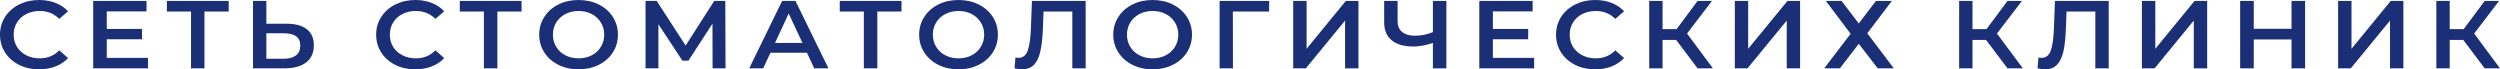 <?xml version="1.0" encoding="UTF-8"?> <svg xmlns="http://www.w3.org/2000/svg" viewBox="0 0 56.014 1.553" fill="none"><path fill-rule="evenodd" clip-rule="evenodd" d="M0.427 1.453C0.294 1.386 0.189 1.294 0.114 1.176C0.038 1.058 0 0.925 0 0.777C0 0.629 0.038 0.496 0.114 0.378C0.191 0.26 0.296 0.167 0.429 0.1C0.563 0.034 0.712 0 0.877 0C1.011 0 1.133 0.022 1.244 0.065C1.355 0.108 1.448 0.171 1.525 0.253L1.328 0.423C1.21 0.305 1.064 0.246 0.891 0.246C0.779 0.246 0.678 0.269 0.589 0.314C0.501 0.359 0.431 0.422 0.381 0.503C0.331 0.583 0.306 0.675 0.306 0.777C0.306 0.879 0.331 0.97 0.381 1.051C0.431 1.131 0.501 1.194 0.589 1.239C0.678 1.285 0.779 1.307 0.891 1.307C1.064 1.307 1.21 1.248 1.328 1.128L1.525 1.301C1.448 1.383 1.355 1.446 1.243 1.489C1.132 1.532 1.009 1.553 0.875 1.553C0.709 1.553 0.56 1.52 0.427 1.453ZM2.088 0.021V1.531H3.315V1.296H2.392V0.88H3.182V0.649H2.392V0.256H3.283V0.021H2.088ZM3.739 0.258V0.021H5.124V0.258H4.581V1.531H4.28V0.258H3.739ZM6.633 1.24C6.696 1.19 6.728 1.116 6.728 1.02C6.728 0.837 6.605 0.746 6.359 0.746H5.968V1.316H6.359C6.477 1.316 6.568 1.29 6.633 1.24ZM6.874 0.654C6.98 0.736 7.032 0.856 7.032 1.016C7.032 1.182 6.975 1.31 6.859 1.399C6.744 1.487 6.582 1.531 6.373 1.531H5.669V0.021H5.968V0.532H6.422C6.618 0.532 6.769 0.573 6.874 0.654ZM8.542 1.176C8.617 1.294 8.722 1.386 8.855 1.453C8.988 1.52 9.137 1.553 9.303 1.553C9.437 1.553 9.56 1.532 9.671 1.489C9.783 1.446 9.877 1.383 9.953 1.301L9.756 1.128C9.638 1.248 9.492 1.307 9.319 1.307C9.207 1.307 9.106 1.285 9.017 1.239C8.929 1.194 8.859 1.131 8.809 1.051C8.759 0.97 8.735 0.879 8.735 0.777C8.735 0.675 8.759 0.583 8.809 0.503C8.859 0.422 8.929 0.359 9.017 0.314C9.106 0.269 9.207 0.246 9.319 0.246C9.492 0.246 9.638 0.305 9.756 0.423L9.953 0.253C9.877 0.171 9.783 0.108 9.672 0.065C9.562 0.022 9.439 0 9.305 0C9.14 0 8.991 0.034 8.857 0.1C8.724 0.167 8.619 0.26 8.543 0.378C8.466 0.496 8.428 0.629 8.428 0.777C8.428 0.925 8.466 1.058 8.542 1.176ZM10.302 0.021V0.258H10.842V1.531H11.144V0.258H11.686V0.021H10.302ZM13.463 1.049C13.414 1.131 13.345 1.194 13.258 1.239C13.17 1.285 13.072 1.307 12.963 1.307C12.854 1.307 12.756 1.285 12.668 1.239C12.581 1.194 12.512 1.131 12.462 1.049C12.413 0.968 12.388 0.877 12.388 0.776C12.388 0.676 12.413 0.585 12.462 0.504C12.512 0.423 12.581 0.359 12.668 0.314C12.756 0.269 12.854 0.246 12.963 0.246C13.072 0.246 13.17 0.269 13.258 0.314C13.345 0.359 13.414 0.423 13.463 0.504C13.513 0.585 13.538 0.676 13.538 0.776C13.538 0.877 13.513 0.968 13.463 1.049ZM12.196 1.175C12.272 1.293 12.377 1.386 12.512 1.453C12.646 1.52 12.796 1.553 12.963 1.553C13.13 1.553 13.28 1.52 13.415 1.453C13.549 1.386 13.654 1.294 13.73 1.176C13.806 1.058 13.845 0.925 13.845 0.776C13.845 0.628 13.806 0.496 13.73 0.377C13.654 0.26 13.549 0.167 13.415 0.1C13.28 0.033 13.13 0 12.963 0C12.796 0 12.646 0.033 12.512 0.1C12.377 0.167 12.272 0.26 12.196 0.379C12.119 0.497 12.081 0.63 12.081 0.776C12.081 0.923 12.119 1.056 12.196 1.175ZM16.003 0.021L15.362 1.02L14.714 0.021H14.464V1.531H14.752V0.543L15.29 1.359H15.425L15.963 0.53L15.966 1.531H16.256L16.251 0.021H16.003ZM17.98 0.962L17.671 0.302L17.365 0.962H17.98ZM16.787 1.531L17.524 0.021H17.823L18.562 1.531H18.244L18.08 1.182H17.262L17.1 1.531H16.787ZM18.815 0.021V0.258H19.355V1.531H19.657V0.258H20.199V0.021H18.815ZM21.976 1.049C21.926 1.131 21.858 1.194 21.771 1.239C21.683 1.285 21.585 1.307 21.476 1.307C21.367 1.307 21.268 1.285 21.181 1.239C21.094 1.194 21.025 1.131 20.975 1.049C20.926 0.968 20.901 0.877 20.901 0.776C20.901 0.676 20.926 0.585 20.975 0.504C21.025 0.423 21.094 0.359 21.181 0.314C21.268 0.269 21.367 0.246 21.476 0.246C21.585 0.246 21.683 0.269 21.771 0.314C21.858 0.359 21.926 0.423 21.976 0.504C22.026 0.585 22.051 0.676 22.051 0.776C22.051 0.877 22.026 0.968 21.976 1.049ZM20.709 1.175C20.785 1.293 20.89 1.386 21.024 1.453C21.159 1.52 21.309 1.553 21.476 1.553C21.643 1.553 21.793 1.52 21.927 1.453C22.062 1.386 22.166 1.294 22.243 1.176C22.319 1.058 22.358 0.925 22.358 0.776C22.358 0.628 22.319 0.496 22.243 0.377C22.166 0.26 22.062 0.167 21.927 0.1C21.793 0.033 21.643 0 21.476 0C21.309 0 21.159 0.033 21.024 0.1C20.89 0.167 20.785 0.26 20.709 0.379C20.632 0.497 20.594 0.63 20.594 0.776C20.594 0.923 20.632 1.056 20.709 1.175ZM24.325 0.021V1.531H24.026V0.259H23.381L23.367 0.636C23.359 0.847 23.34 1.019 23.31 1.15C23.281 1.282 23.233 1.382 23.168 1.45C23.102 1.519 23.012 1.553 22.897 1.553C22.856 1.553 22.801 1.546 22.731 1.531L22.752 1.288C22.772 1.293 22.795 1.296 22.822 1.296C22.917 1.296 22.984 1.244 23.024 1.14C23.064 1.035 23.088 0.871 23.098 0.647L23.121 0.021H24.325ZM26.326 1.049C26.275 1.131 26.207 1.194 26.12 1.239C26.032 1.285 25.934 1.307 25.825 1.307C25.716 1.307 25.618 1.285 25.531 1.239C25.443 1.194 25.374 1.131 25.325 1.049C25.275 0.968 25.25 0.877 25.25 0.776C25.25 0.676 25.275 0.585 25.325 0.504C25.374 0.423 25.443 0.359 25.531 0.314C25.618 0.269 25.716 0.246 25.825 0.246C25.934 0.246 26.032 0.269 26.12 0.314C26.207 0.359 26.275 0.423 26.326 0.504C26.375 0.585 26.401 0.676 26.401 0.776C26.401 0.877 26.375 0.968 26.326 1.049ZM25.058 1.175C25.134 1.293 25.239 1.386 25.374 1.453C25.508 1.52 25.658 1.553 25.825 1.553C25.992 1.553 26.142 1.52 26.276 1.453C26.411 1.386 26.516 1.294 26.592 1.176C26.668 1.058 26.707 0.925 26.707 0.776C26.707 0.628 26.668 0.496 26.592 0.377C26.516 0.26 26.411 0.167 26.276 0.1C26.142 0.033 25.992 0 25.825 0C25.658 0 25.508 0.033 25.374 0.1C25.239 0.167 25.134 0.26 25.058 0.379C24.982 0.497 24.943 0.63 24.943 0.776C24.943 0.923 24.982 1.056 25.058 1.175ZM27.326 0.021V1.531H27.625L27.623 0.258H28.435L28.437 0.021H27.326ZM29.275 1.093L30.154 0.021H30.437V1.531H30.137V0.461L29.259 1.531H28.975V0.021H29.275V1.093ZM32.407 0.021V1.531H32.105V0.962C31.951 1.015 31.804 1.042 31.665 1.042C31.456 1.042 31.296 0.995 31.182 0.902C31.069 0.81 31.013 0.676 31.013 0.502V0.021H31.314V0.472C31.314 0.579 31.348 0.66 31.415 0.716C31.482 0.772 31.578 0.8 31.702 0.8C31.844 0.8 31.978 0.773 32.105 0.72V0.021H32.407ZM33.145 1.531V0.021H34.34V0.256H33.449V0.649H34.24V0.88H33.449V1.296H34.373V1.531H33.145ZM35.291 1.453C35.158 1.386 35.053 1.294 34.978 1.176C34.902 1.058 34.864 0.925 34.864 0.777C34.864 0.629 34.902 0.496 34.978 0.378C35.055 0.26 35.16 0.167 35.293 0.1C35.427 0.034 35.576 0 35.741 0C35.875 0 35.998 0.022 36.108 0.065C36.219 0.108 36.312 0.171 36.389 0.253L36.192 0.423C36.074 0.305 35.928 0.246 35.755 0.246C35.643 0.246 35.542 0.269 35.453 0.314C35.365 0.359 35.295 0.422 35.245 0.503C35.195 0.583 35.17 0.675 35.17 0.777C35.17 0.879 35.195 0.97 35.245 1.051C35.295 1.131 35.365 1.194 35.453 1.239C35.542 1.285 35.643 1.307 35.755 1.307C35.928 1.307 36.074 1.248 36.192 1.128L36.389 1.301C36.312 1.383 36.218 1.446 36.107 1.489C35.996 1.532 35.873 1.553 35.739 1.553C35.573 1.553 35.424 1.52 35.291 1.453ZM37.565 0.653L38.035 0.021H38.357L37.799 0.752L38.379 1.531H38.035L37.556 0.895H37.251V1.531H36.952V0.021H37.251V0.653H37.565ZM40.049 0.021L39.169 1.093V0.021H38.87V1.531H39.154L40.033 0.461V1.531H40.332V0.021H40.049ZM41.647 0.526L42.032 0.021H42.388L41.838 0.746L42.432 1.531H42.072L41.647 0.981L41.224 1.531H40.873L41.464 0.757L40.91 0.021H41.261L41.647 0.526ZM44.979 0.021L44.509 0.653H44.195V0.021H43.896V1.531H44.195V0.895H44.5L44.979 1.531H45.323L44.743 0.752L45.302 0.021H44.979ZM47.247 1.531V0.021H46.042L46.019 0.647C46.01 0.871 45.985 1.035 45.946 1.14C45.906 1.244 45.838 1.296 45.743 1.296C45.717 1.296 45.693 1.293 45.673 1.288L45.652 1.531C45.722 1.546 45.778 1.553 45.818 1.553C45.933 1.553 46.024 1.519 46.089 1.45C46.155 1.382 46.202 1.282 46.232 1.15C46.262 1.019 46.28 0.847 46.288 0.636L46.302 0.259H46.947V1.531H47.247ZM49.17 0.021L48.291 1.093V0.021H47.991V1.531H48.275L49.153 0.461V1.531H49.453V0.021H49.17ZM51.343 0.645V0.021H51.647V1.531H51.343V0.884H50.497V1.531H50.192V0.021H50.497V0.645H51.343ZM53.566 0.021L52.687 1.093V0.021H52.387V1.531H52.671L53.55 0.461V1.531H53.849V0.021H53.566ZM55.2 0.653L55.671 0.021H55.993L55.435 0.752L56.014 1.531H55.671L55.191 0.895H54.887V1.531H54.588V0.021H54.887V0.653H55.2Z" fill="#1B2F76"></path></svg> 